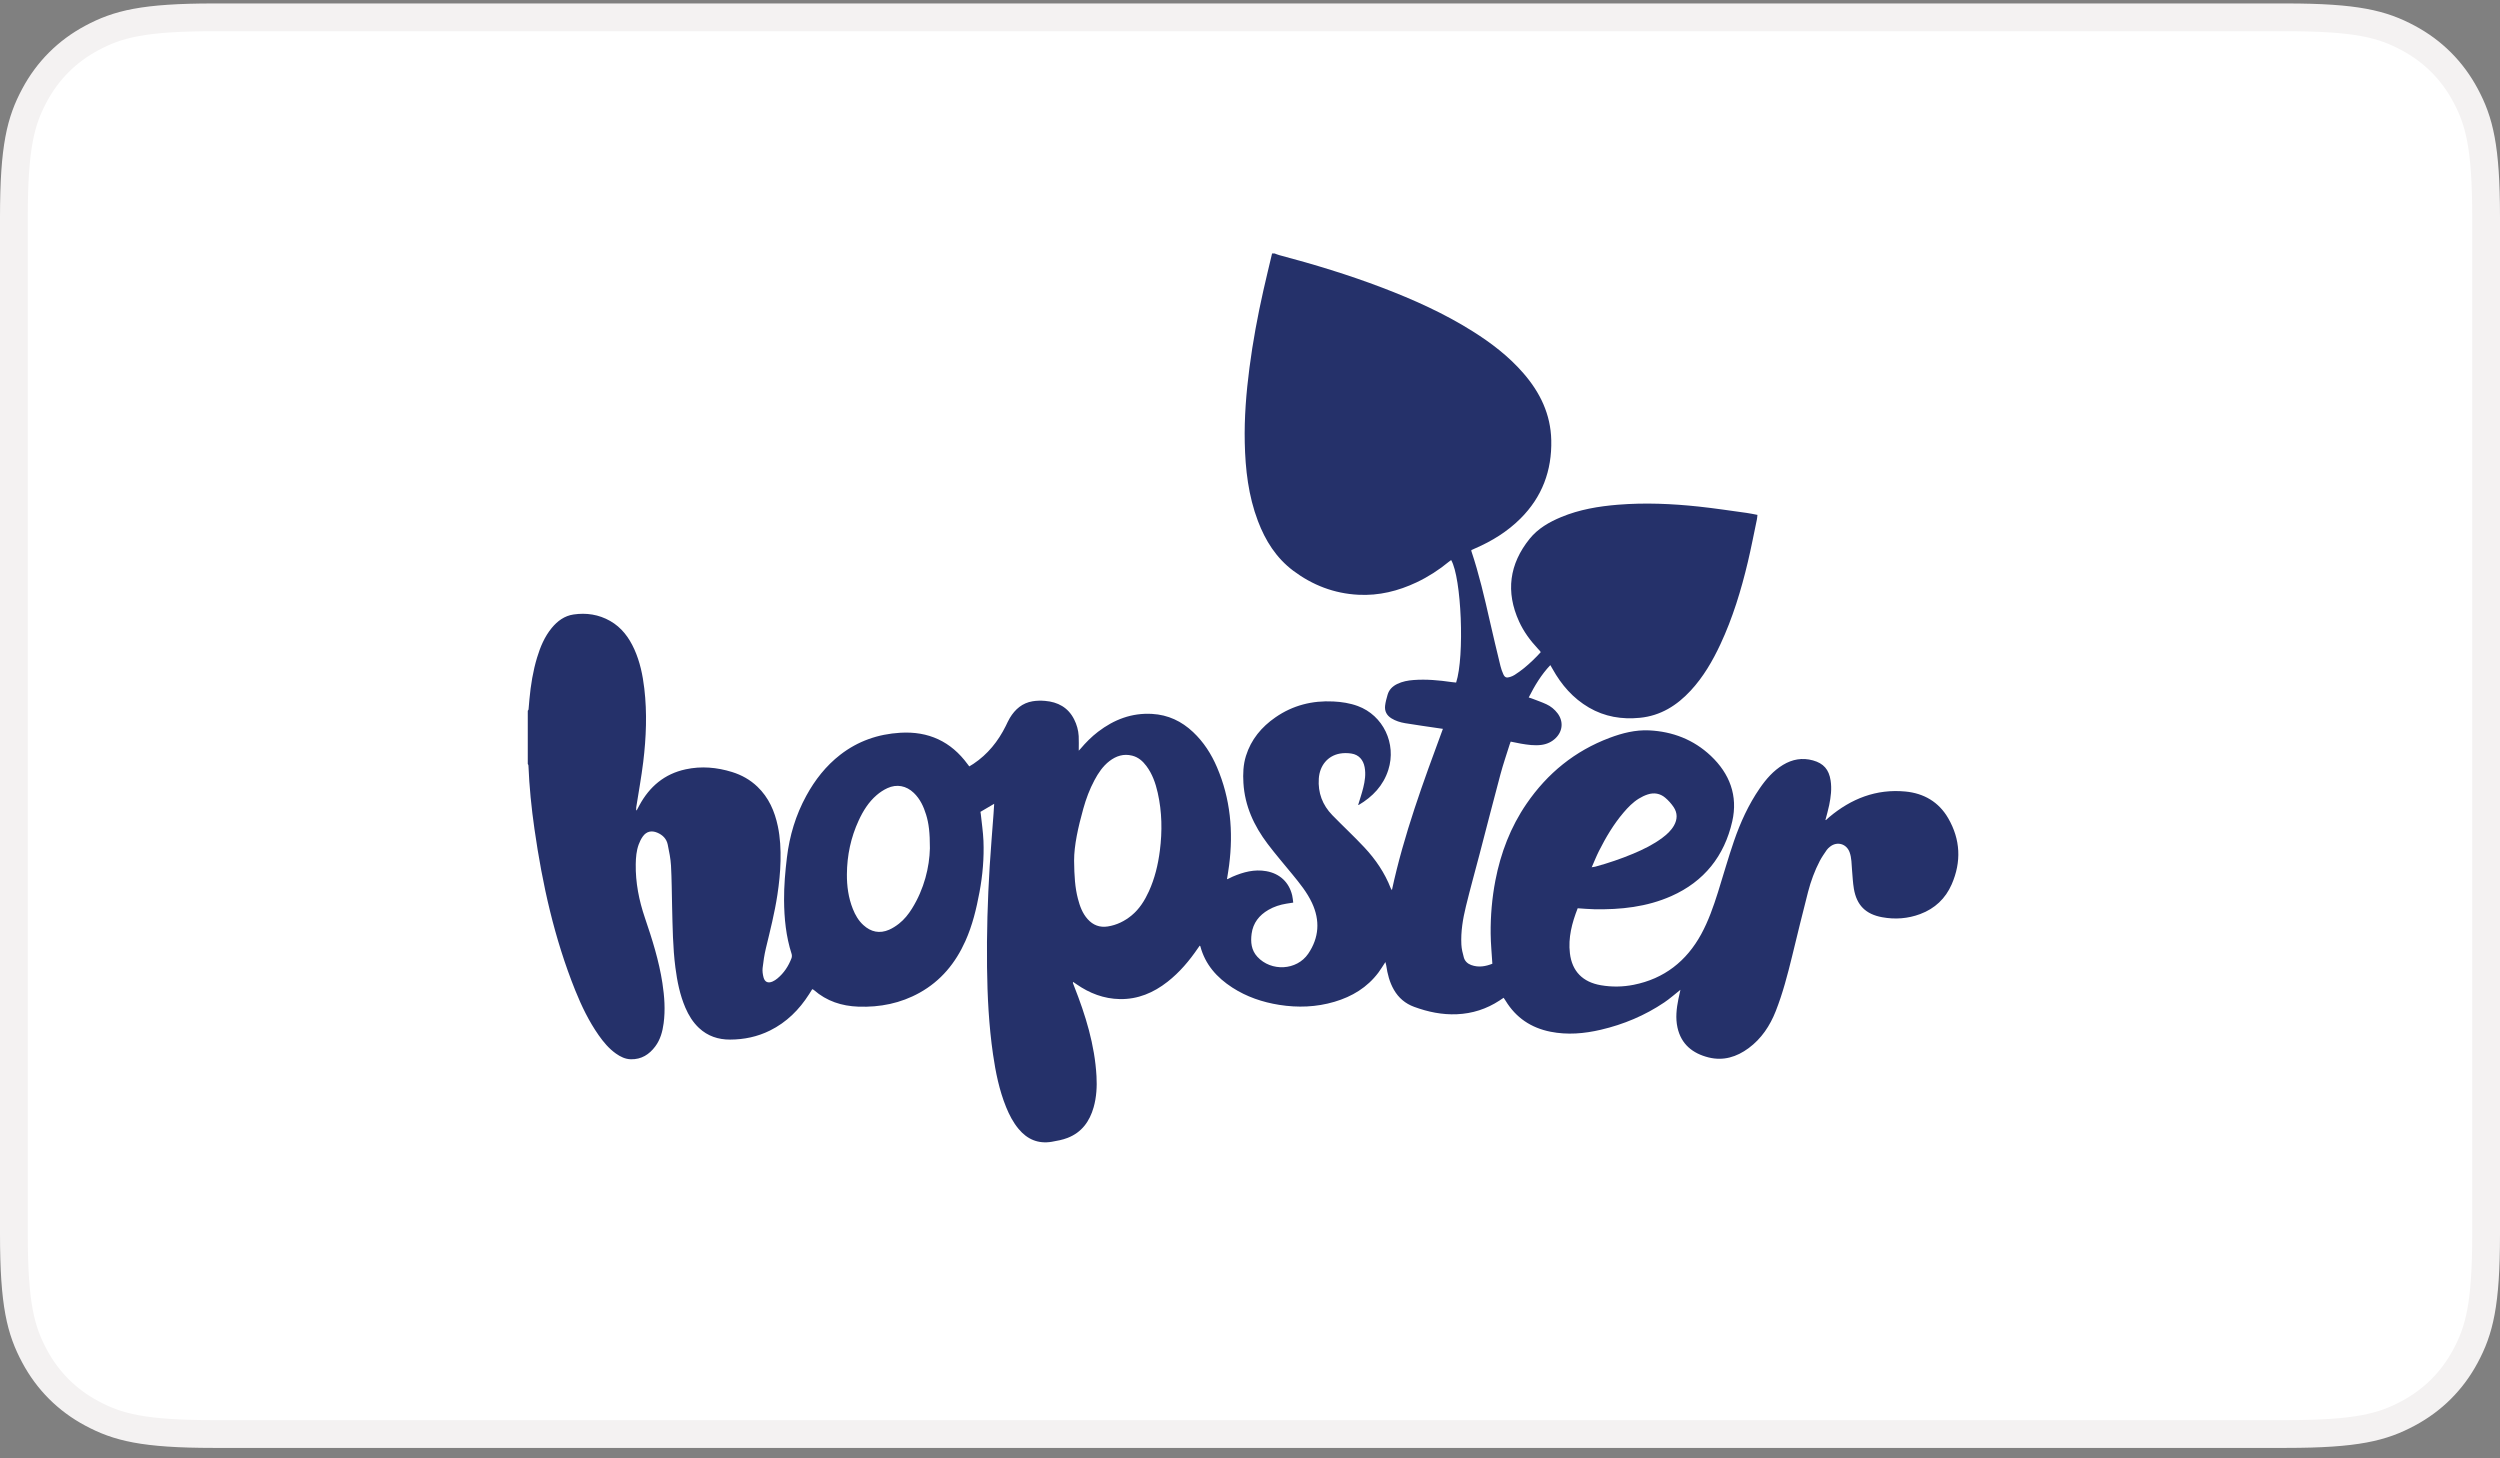 <svg xmlns="http://www.w3.org/2000/svg" width="180" height="105" viewBox="0 0 180 105">
    <rect x="0" y="0" width="180" height="105" fill="#808080" stroke="none"/>
    <g fill="none" fill-rule="evenodd">
        <g>
            <g>
                <path fill="#FFF" stroke="#F4F2F2" stroke-width="2" d="M15.383 1h149.234c5.066 0 6.917.492 8.772 1.485 1.78.95 3.175 2.347 4.126 4.126.993 1.855 1.485 3.706 1.485 8.772h0v73.234c0 5.066-.492 6.917-1.485 8.772-.95 1.78-2.347 3.175-4.126 4.126-1.855.993-3.706 1.485-8.772 1.485h0H15.383c-5.066 0-6.917-.492-8.772-1.485-1.78-.95-3.175-2.347-4.126-4.126C1.492 95.534 1 93.683 1 88.617h0V15.383c0-5.066.492-6.917 1.485-8.772.95-1.78 2.347-3.175 4.126-4.126C8.466 1.492 10.317 1 15.383 1h0z" transform="translate(-737 -1679) translate(737 1679.249)"/>
                <path fill="#25316A" d="M91.59 18h.18c.109.04.217.088.33.118 2.509.665 4.99 1.419 7.417 2.344 2.252.859 4.445 1.843 6.49 3.127 1.36.853 2.627 1.82 3.683 3.04 1.2 1.383 1.959 2.95 2.001 4.813.05 2.192-.655 4.089-2.221 5.649-.94.936-2.047 1.618-3.258 2.143l-.271.12c-.004.05-.007.06-.005.069.552 1.645.944 3.333 1.327 5.023.246 1.088.507 2.173.77 3.258.049.202.12.4.206.591.105.235.234.282.486.198.112-.038.228-.081.326-.147.233-.154.464-.312.68-.49.43-.352.83-.738 1.2-1.145-.02-.038-.026-.059-.038-.073-.06-.067-.12-.133-.182-.199-.542-.58-1.007-1.215-1.337-1.938-.975-2.14-.706-4.137.763-5.96.595-.737 1.406-1.202 2.274-1.563 1.306-.542 2.683-.773 4.081-.887 1.94-.157 3.877-.073 5.807.132 1.162.124 2.318.302 3.476.46.252.035.502.092.762.14-.016.132-.02.23-.04.327-.215 1.024-.412 2.052-.653 3.069-.482 2.029-1.087 4.02-1.972 5.915-.564 1.207-1.228 2.352-2.139 3.337-.993 1.074-2.167 1.815-3.662 1.962-1.299.128-2.53-.074-3.667-.737-1.146-.669-1.98-1.632-2.618-2.777-.047-.084-.097-.168-.162-.28-.662.698-1.128 1.488-1.557 2.33.088.029.153.047.216.07.353.137.713.259 1.056.417.32.147.592.371.807.655.426.563.379 1.265-.12 1.766-.292.294-.65.457-1.06.509-.492.061-.976-.01-1.459-.092-.243-.042-.485-.096-.737-.146-.03.079-.056.142-.076.208-.223.713-.467 1.42-.66 2.141-.51 1.905-.998 3.816-1.497 5.724-.33 1.262-.682 2.519-.99 3.786-.22.902-.376 1.82-.328 2.753.016.313.093.628.178.932.073.262.27.445.526.54.536.198 1.05.097 1.527-.092-.044-.748-.116-1.453-.122-2.158-.012-1.288.096-2.568.34-3.836.385-1.99 1.094-3.85 2.245-5.528 1.503-2.192 3.479-3.802 5.982-4.743.913-.343 1.857-.583 2.838-.537 1.694.08 3.207.665 4.447 1.834 1.36 1.285 1.962 2.877 1.542 4.72-.567 2.49-2.02 4.327-4.385 5.377-1.77.786-3.652.985-5.567.947-.387-.007-.773-.045-1.176-.07-.413 1.053-.695 2.12-.56 3.246.156 1.302.93 2.074 2.233 2.297.787.135 1.577.122 2.356-.032 2.201-.437 3.806-1.706 4.864-3.644.519-.952.88-1.984 1.207-3.021.385-1.225.732-2.463 1.15-3.677.461-1.34 1.048-2.63 1.857-3.805.456-.663.977-1.265 1.675-1.687.672-.406 1.388-.536 2.157-.323.765.212 1.151.658 1.271 1.446.092.603.016 1.193-.104 1.78-.073.358-.178.71-.27 1.07.028-.003.039 0 .044-.005.074-.066.146-.136.221-.2 1.587-1.335 3.396-2.05 5.491-1.851 1.328.126 2.403.748 3.082 1.919.889 1.535.962 3.14.254 4.764-.448 1.026-1.214 1.747-2.267 2.14-.89.333-1.812.4-2.743.228-1.188-.219-1.832-.866-2.033-2.048-.075-.44-.092-.89-.132-1.337-.039-.436-.023-.88-.178-1.298-.228-.615-.909-.8-1.416-.389-.084.069-.17.145-.23.233-.173.255-.354.509-.496.781-.37.71-.646 1.46-.846 2.231-.401 1.542-.77 3.092-1.15 4.64-.328 1.335-.672 2.666-1.177 3.948-.418 1.06-1.03 1.983-1.956 2.668-.86.635-1.817.93-2.878.667-1.148-.287-1.975-.946-2.242-2.154-.15-.685-.07-1.37.066-2.048.046-.226.1-.45.147-.669-.394.31-.759.638-1.162.91-1.397.941-2.93 1.584-4.568 1.967-1.197.28-2.406.386-3.626.143-1.396-.279-2.483-1.005-3.227-2.225-.045-.075-.097-.145-.147-.22l-.294.197c-.932.611-1.955.94-3.068.989-1.065.046-2.084-.166-3.08-.532-.637-.234-1.119-.643-1.456-1.226-.315-.544-.465-1.141-.555-1.757-.01-.07-.033-.138-.059-.243-.186.282-.333.532-.506.761-.805 1.07-1.892 1.725-3.161 2.1-1.307.387-2.637.434-3.977.222-1.205-.192-2.345-.578-3.376-1.244-1.118-.723-1.958-1.663-2.306-2.98-.003-.013-.023-.02-.045-.038-.042.058-.082.114-.12.17-.621.913-1.327 1.75-2.201 2.434-1.004.786-2.128 1.264-3.423 1.242-1.154-.02-2.187-.417-3.127-1.071l-.241-.166c-.01.04-.022.062-.017.077.026.075.055.15.084.223.827 2.094 1.49 4.228 1.615 6.495.042.75 0 1.496-.204 2.224-.288 1.024-.862 1.821-1.884 2.214-.359.139-.748.211-1.13.277-.974.165-1.766-.17-2.39-.923-.394-.473-.672-1.011-.902-1.577-.493-1.22-.752-2.498-.94-3.79-.302-2.086-.407-4.187-.432-6.291-.028-2.414.042-4.826.19-7.235.079-1.263.185-2.525.278-3.787.017-.233.03-.465.047-.732l-.988.58c.01.061.018.11.024.158.066.643.166 1.286.192 1.931.05 1.239-.058 2.471-.285 3.69-.225 1.207-.51 2.398-1.016 3.524-.709 1.582-1.761 2.867-3.295 3.721-1.37.764-2.857 1.059-4.414 1.003-1.191-.043-2.278-.394-3.191-1.192-.034-.03-.078-.047-.111-.067-.023.02-.032.026-.037.034-.07.11-.137.22-.206.33-.712 1.116-1.62 2.021-2.818 2.615-.903.448-1.865.648-2.867.651-.85.004-1.615-.248-2.244-.839-.436-.41-.743-.91-.977-1.456-.397-.924-.59-1.9-.719-2.89-.188-1.457-.2-2.923-.237-4.388-.025-.987-.025-1.975-.08-2.96-.028-.503-.133-1.005-.234-1.502-.085-.42-.362-.7-.757-.865-.412-.172-.775-.09-1.035.27-.127.174-.224.377-.299.58-.166.454-.205.932-.213 1.413-.022 1.331.234 2.619.66 3.871.525 1.54 1.013 3.087 1.26 4.7.146.96.217 1.922.088 2.89-.08.599-.236 1.176-.604 1.669-.434.582-1 .94-1.754.924-.406-.009-.753-.182-1.076-.41-.504-.356-.894-.824-1.245-1.324-.702-1.002-1.23-2.097-1.685-3.227-1.504-3.74-2.368-7.642-2.937-11.618-.218-1.52-.373-3.047-.434-4.582-.001-.034-.03-.067-.047-.1v-3.832c.02-.03.053-.06.056-.093.025-.248.041-.496.064-.745.094-1.014.255-2.017.55-2.993.233-.767.538-1.502 1.055-2.13.412-.501.918-.875 1.57-.97.924-.136 1.814-.001 2.635.465.825.469 1.357 1.192 1.74 2.037.406.9.606 1.854.72 2.827.207 1.763.136 3.525-.076 5.28-.133 1.097-.336 2.185-.506 3.278-.01.07 0 .143 0 .22.025-.01.04-.012.043-.019.06-.114.12-.229.182-.343.73-1.353 1.81-2.268 3.335-2.597 1.128-.244 2.244-.145 3.342.195.688.214 1.301.557 1.823 1.056.818.782 1.244 1.767 1.472 2.852.173.823.211 1.656.193 2.497-.018.82-.104 1.63-.226 2.44-.198 1.301-.522 2.576-.83 3.854-.11.463-.181.939-.234 1.412-.024.222.009.46.067.678.092.338.325.436.647.297.126-.055.246-.135.353-.224.472-.391.797-.89 1.013-1.457.035-.094.037-.22.006-.315-.403-1.257-.532-2.553-.541-3.863-.007-1.028.082-2.05.205-3.071.189-1.571.635-3.058 1.396-4.448.624-1.142 1.411-2.15 2.447-2.953 1.272-.985 2.722-1.487 4.32-1.583 2.025-.121 3.645.623 4.845 2.262.038.052.078.104.122.161.112-.07.208-.123.299-.184 1.031-.689 1.778-1.62 2.325-2.721.097-.196.185-.399.298-.586.378-.625.897-1.075 1.637-1.198.292-.048.6-.053.895-.028.926.078 1.664.474 2.096 1.332.19.377.305.782.328 1.203.018.33.004.662.004 1.051.073-.08.1-.106.126-.136.381-.45.796-.868 1.266-1.228 1.149-.877 2.422-1.369 3.893-1.284 1.15.066 2.118.526 2.946 1.306.761.716 1.313 1.578 1.721 2.53.972 2.27 1.186 4.635.874 7.062-.042.332-.1.66-.153 1.002.041-.01.052-.01.06-.014.117-.057.232-.12.35-.17.773-.332 1.562-.544 2.417-.394.963.169 1.642.79 1.868 1.747.04.168.05.342.075.517-.194.03-.342.052-.49.076-.457.075-.893.213-1.295.446-.669.386-1.108.944-1.212 1.72-.08.6-.024 1.181.411 1.656.992 1.084 2.84.994 3.664-.217.783-1.152.865-2.393.271-3.663-.354-.757-.878-1.4-1.403-2.042-.6-.734-1.221-1.452-1.792-2.208-.98-1.297-1.643-2.73-1.741-4.381-.04-.66-.016-1.314.183-1.952.37-1.184 1.12-2.08 2.124-2.775 1.253-.868 2.651-1.218 4.168-1.142.603.03 1.193.12 1.76.329 1.825.672 2.8 2.703 2.196 4.599-.36 1.129-1.127 1.931-2.132 2.525-.009.005-.028-.01-.036-.013.123-.41.262-.814.364-1.228.12-.485.194-.976.1-1.48-.098-.532-.421-.899-.949-.982-.272-.043-.563-.046-.833.002-.873.158-1.454.857-1.518 1.798-.07 1.022.263 1.907.975 2.638.759.779 1.558 1.52 2.3 2.313.81.865 1.473 1.836 1.905 2.95.015.038.044.072.083.135.86-3.998 2.261-7.79 3.672-11.615-.134-.02-.229-.032-.324-.047-.8-.119-1.6-.229-2.399-.361-.344-.058-.679-.161-.982-.348-.34-.21-.501-.517-.457-.907.03-.265.104-.526.177-.784.104-.368.352-.615.692-.782.375-.183.776-.257 1.186-.287.922-.069 1.836.018 2.747.15.106.015.213.023.313.033.616-1.888.384-7.541-.358-8.82-.056.04-.113.078-.166.122-.712.588-1.483 1.084-2.317 1.48-1.33.63-2.723.975-4.203.897-1.738-.09-3.295-.69-4.68-1.727-1.228-.92-2.013-2.169-2.548-3.585-.687-1.815-.905-3.711-.947-5.633-.04-1.807.105-3.605.338-5.397.245-1.879.59-3.74 1.007-5.587.2-.884.414-1.764.622-2.646" transform="translate(-737 -1679) translate(737 1679.249)"/>
                <path fill="#FFF" d="M66.953 60.832c0-1.147-.08-1.79-.272-2.42-.18-.587-.432-1.136-.885-1.571-.538-.518-1.225-.657-1.904-.343-.277.127-.542.303-.773.502-.577.497-.975 1.133-1.29 1.817-.57 1.23-.843 2.528-.852 3.881-.006.854.108 1.69.425 2.49.174.44.406.846.76 1.168.545.499 1.169.635 1.854.337.252-.11.492-.266.71-.437.38-.298.68-.674.935-1.083.89-1.427 1.259-3 1.292-4.34M77.335 61.718c.014 1.112.065 1.937.275 2.742.138.534.324 1.048.701 1.47.389.433.87.617 1.45.526.648-.102 1.216-.383 1.717-.796.566-.468.942-1.076 1.243-1.735.424-.934.66-1.917.789-2.93.178-1.395.156-2.784-.153-4.16-.156-.694-.388-1.361-.823-1.94-.263-.35-.582-.629-1.022-.738-.61-.153-1.146.02-1.628.389-.477.365-.802.855-1.082 1.377-.35.653-.607 1.343-.805 2.054-.367 1.317-.666 2.646-.662 3.74M114.638 62.186c.078-.012.158-.018.234-.038.925-.253 1.832-.56 2.716-.93.737-.31 1.454-.66 2.098-1.142.33-.246.632-.521.839-.884.255-.448.262-.904-.023-1.33-.17-.252-.382-.488-.616-.684-.36-.3-.794-.375-1.242-.23-.225.072-.445.178-.647.303-.429.264-.777.623-1.102 1.005-.716.841-1.274 1.784-1.769 2.765-.187.372-.34.761-.509 1.143l-.015.043.036-.02" transform="translate(-737 -1679) translate(737 1679.249)"/>
            </g>
        </g>
    </g>
</svg>
